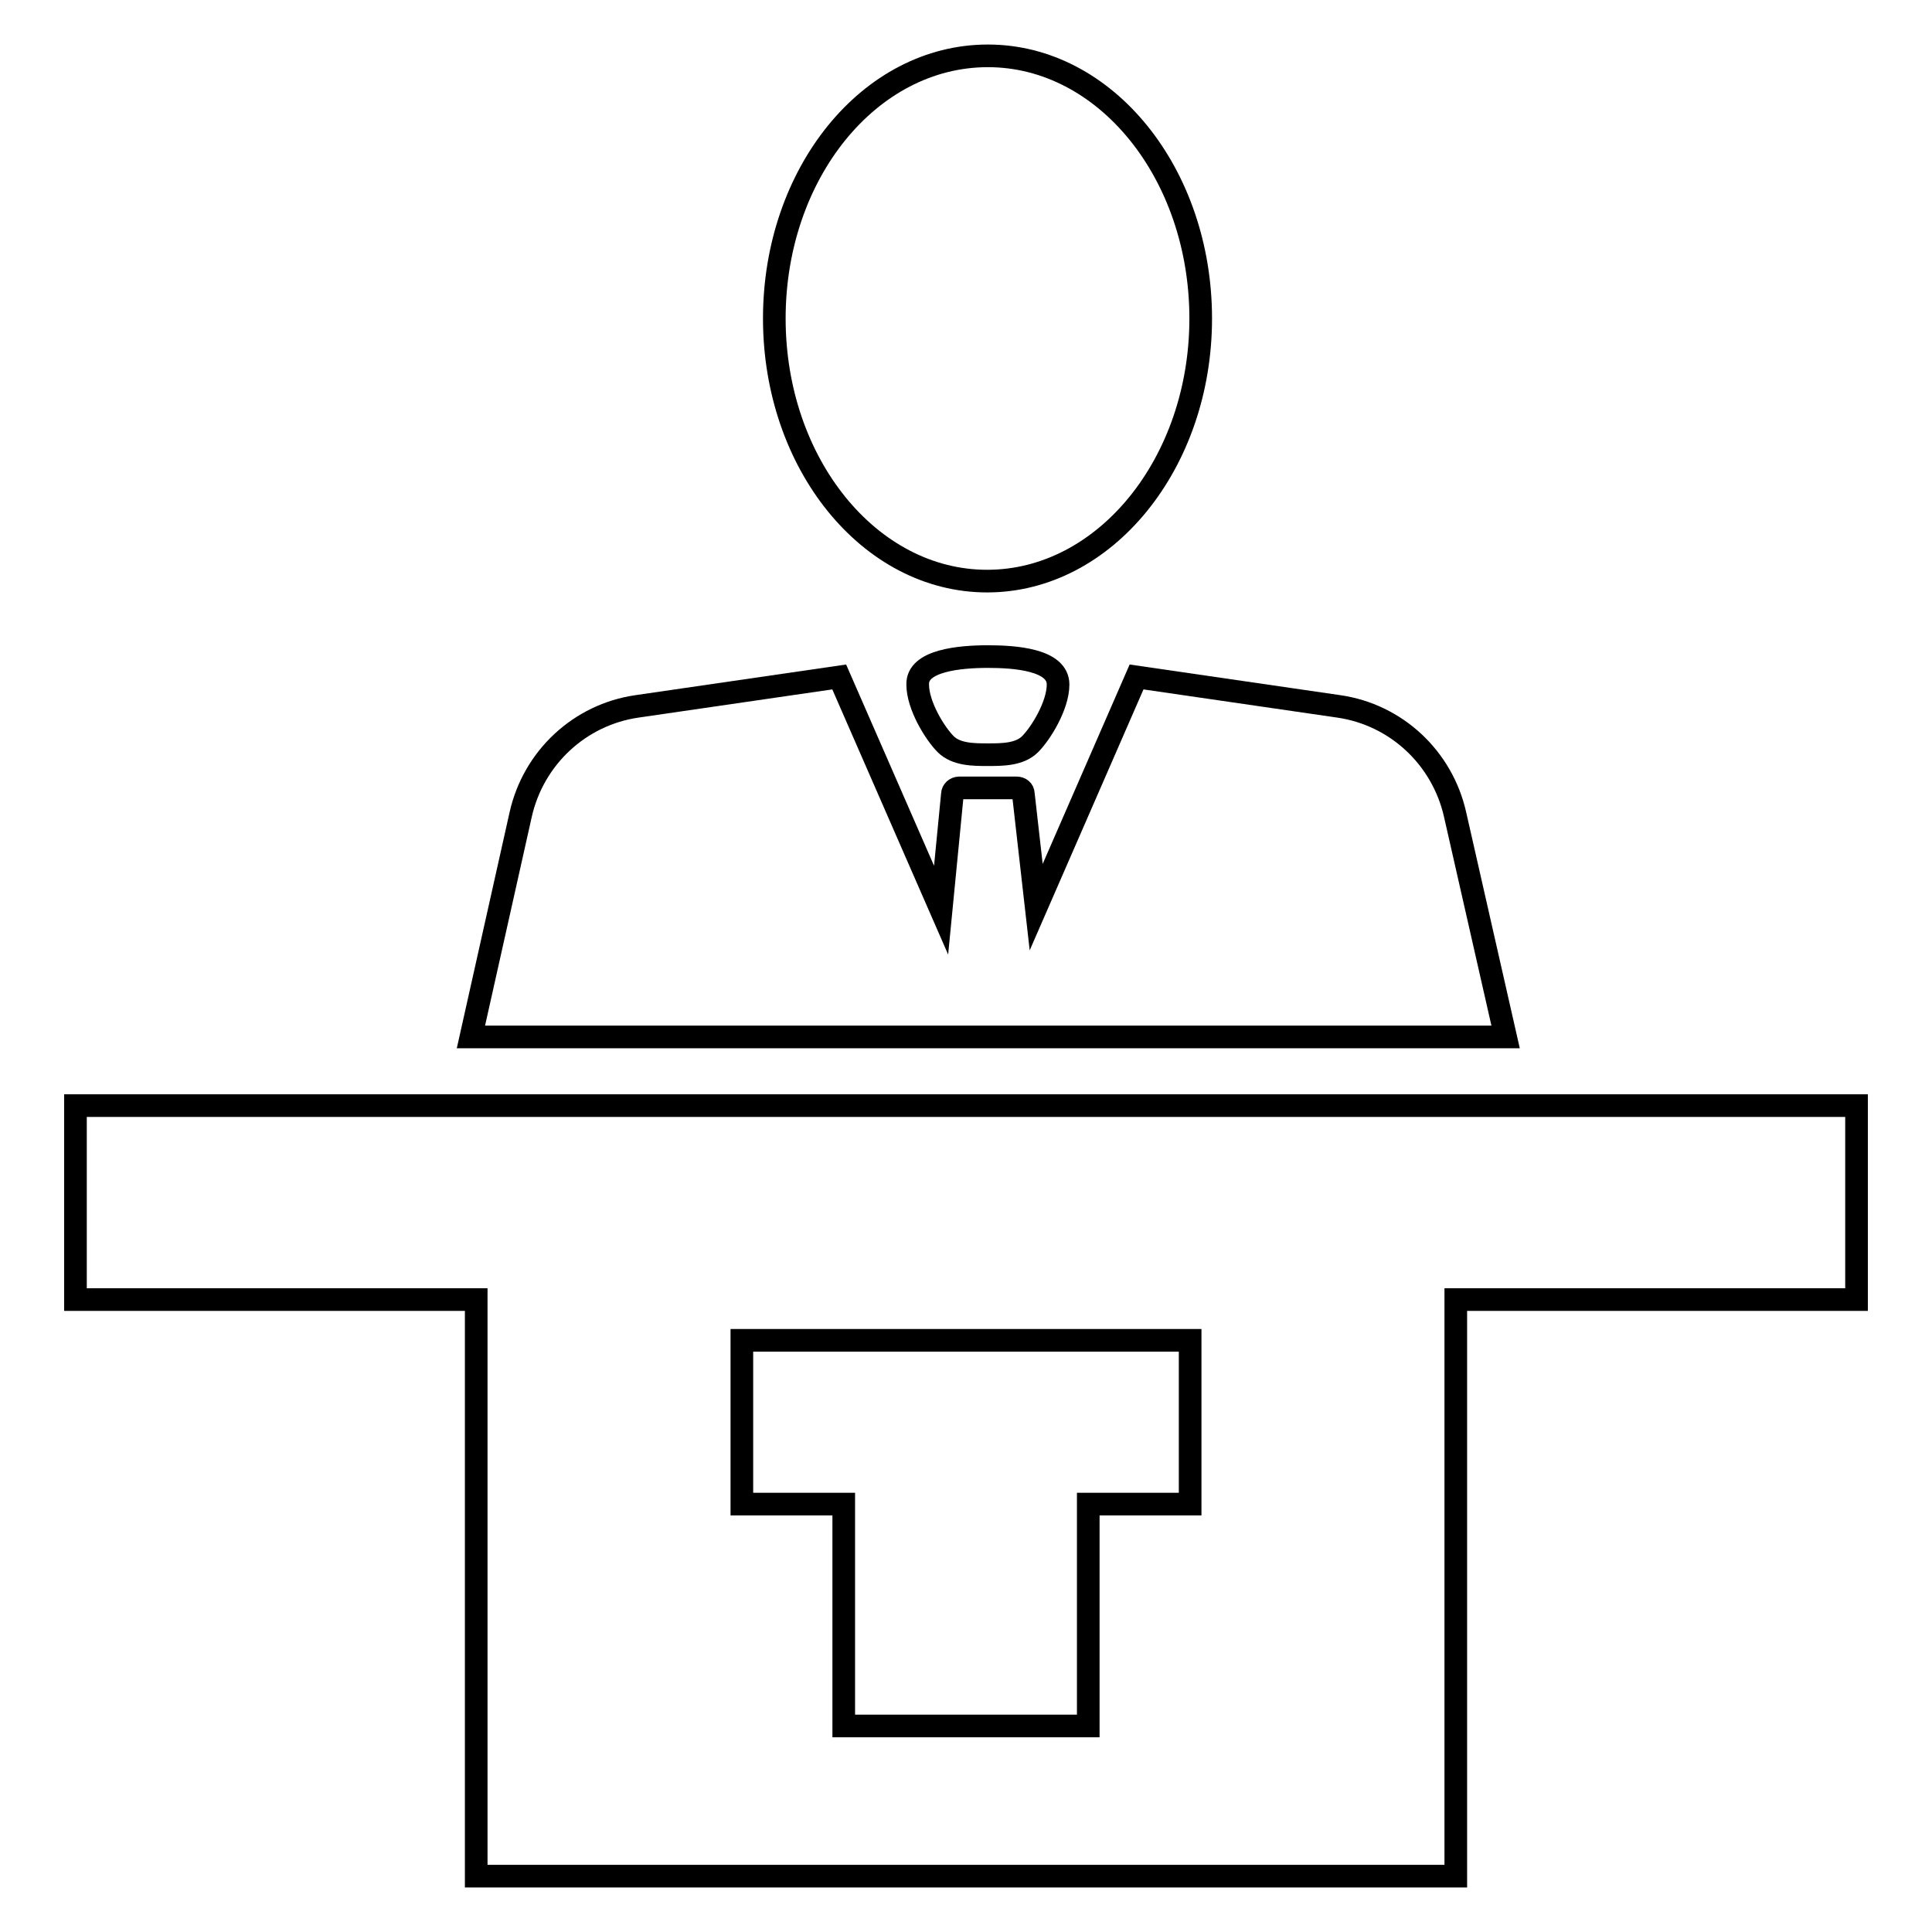 <?xml version="1.0" encoding="utf-8"?>
<!-- Svg Vector Icons : http://www.onlinewebfonts.com/icon -->
<!DOCTYPE svg PUBLIC "-//W3C//DTD SVG 1.1//EN" "http://www.w3.org/Graphics/SVG/1.1/DTD/svg11.dtd">
<svg version="1.1" xmlns="http://www.w3.org/2000/svg" xmlns:xlink="http://www.w3.org/1999/xlink" x="0px" y="0px" viewBox="0 0 256 256" enable-background="new 0 0 256 256" xml:space="preserve">
<g> <path stroke-width="3" fill-opacity="0" stroke="#000000"  d="M192.8,107.9c-1.7-7.5-7.8-13.2-15.4-14.3l-26.8-3.9l-13.3,30.5l-1.7-15c0-0.5-0.4-0.8-0.9-0.8h-7.6 c-0.5,0-0.9,0.4-0.9,0.8l-1.5,15.4l-13.5-30.9l-26.8,3.9c-7.6,1.1-13.7,6.8-15.4,14.3l-6.6,29.5h137.1L192.8,107.9L192.8,107.9z"/> <path stroke-width="3" fill-opacity="0" stroke="#000000"  d="M121.6,90.7c0,2.8,2.3,6.5,3.7,7.9c1.4,1.4,3.7,1.4,5.6,1.4c1.9,0,4.2,0,5.6-1.4c1.4-1.4,3.7-5.1,3.7-7.9 c0-3.3-5.7-3.7-9.3-3.7C127.2,87,121.5,87.5,121.6,90.7z"/> <path stroke-width="3" fill-opacity="0" stroke="#000000"  d="M102.6,42.2c0,19.2,12.6,34.8,28.2,34.8c15.6,0,28.3-15.6,28.3-34.8c0,0,0,0,0,0 c0-19.2-12.6-34.8-28.2-34.8C115.2,7.4,102.6,23,102.6,42.2C102.6,42.2,102.6,42.2,102.6,42.2z"/> <path stroke-width="3" fill-opacity="0" stroke="#000000"  d="M10,146.5v25.7h53.1v76.4h129.8v-76.4H246v-25.7H10z M157.7,199.3h-13.5v29.4h-32.4v-29.4H98.3v-21.7h59.4 V199.3L157.7,199.3z"/></g>
</svg>